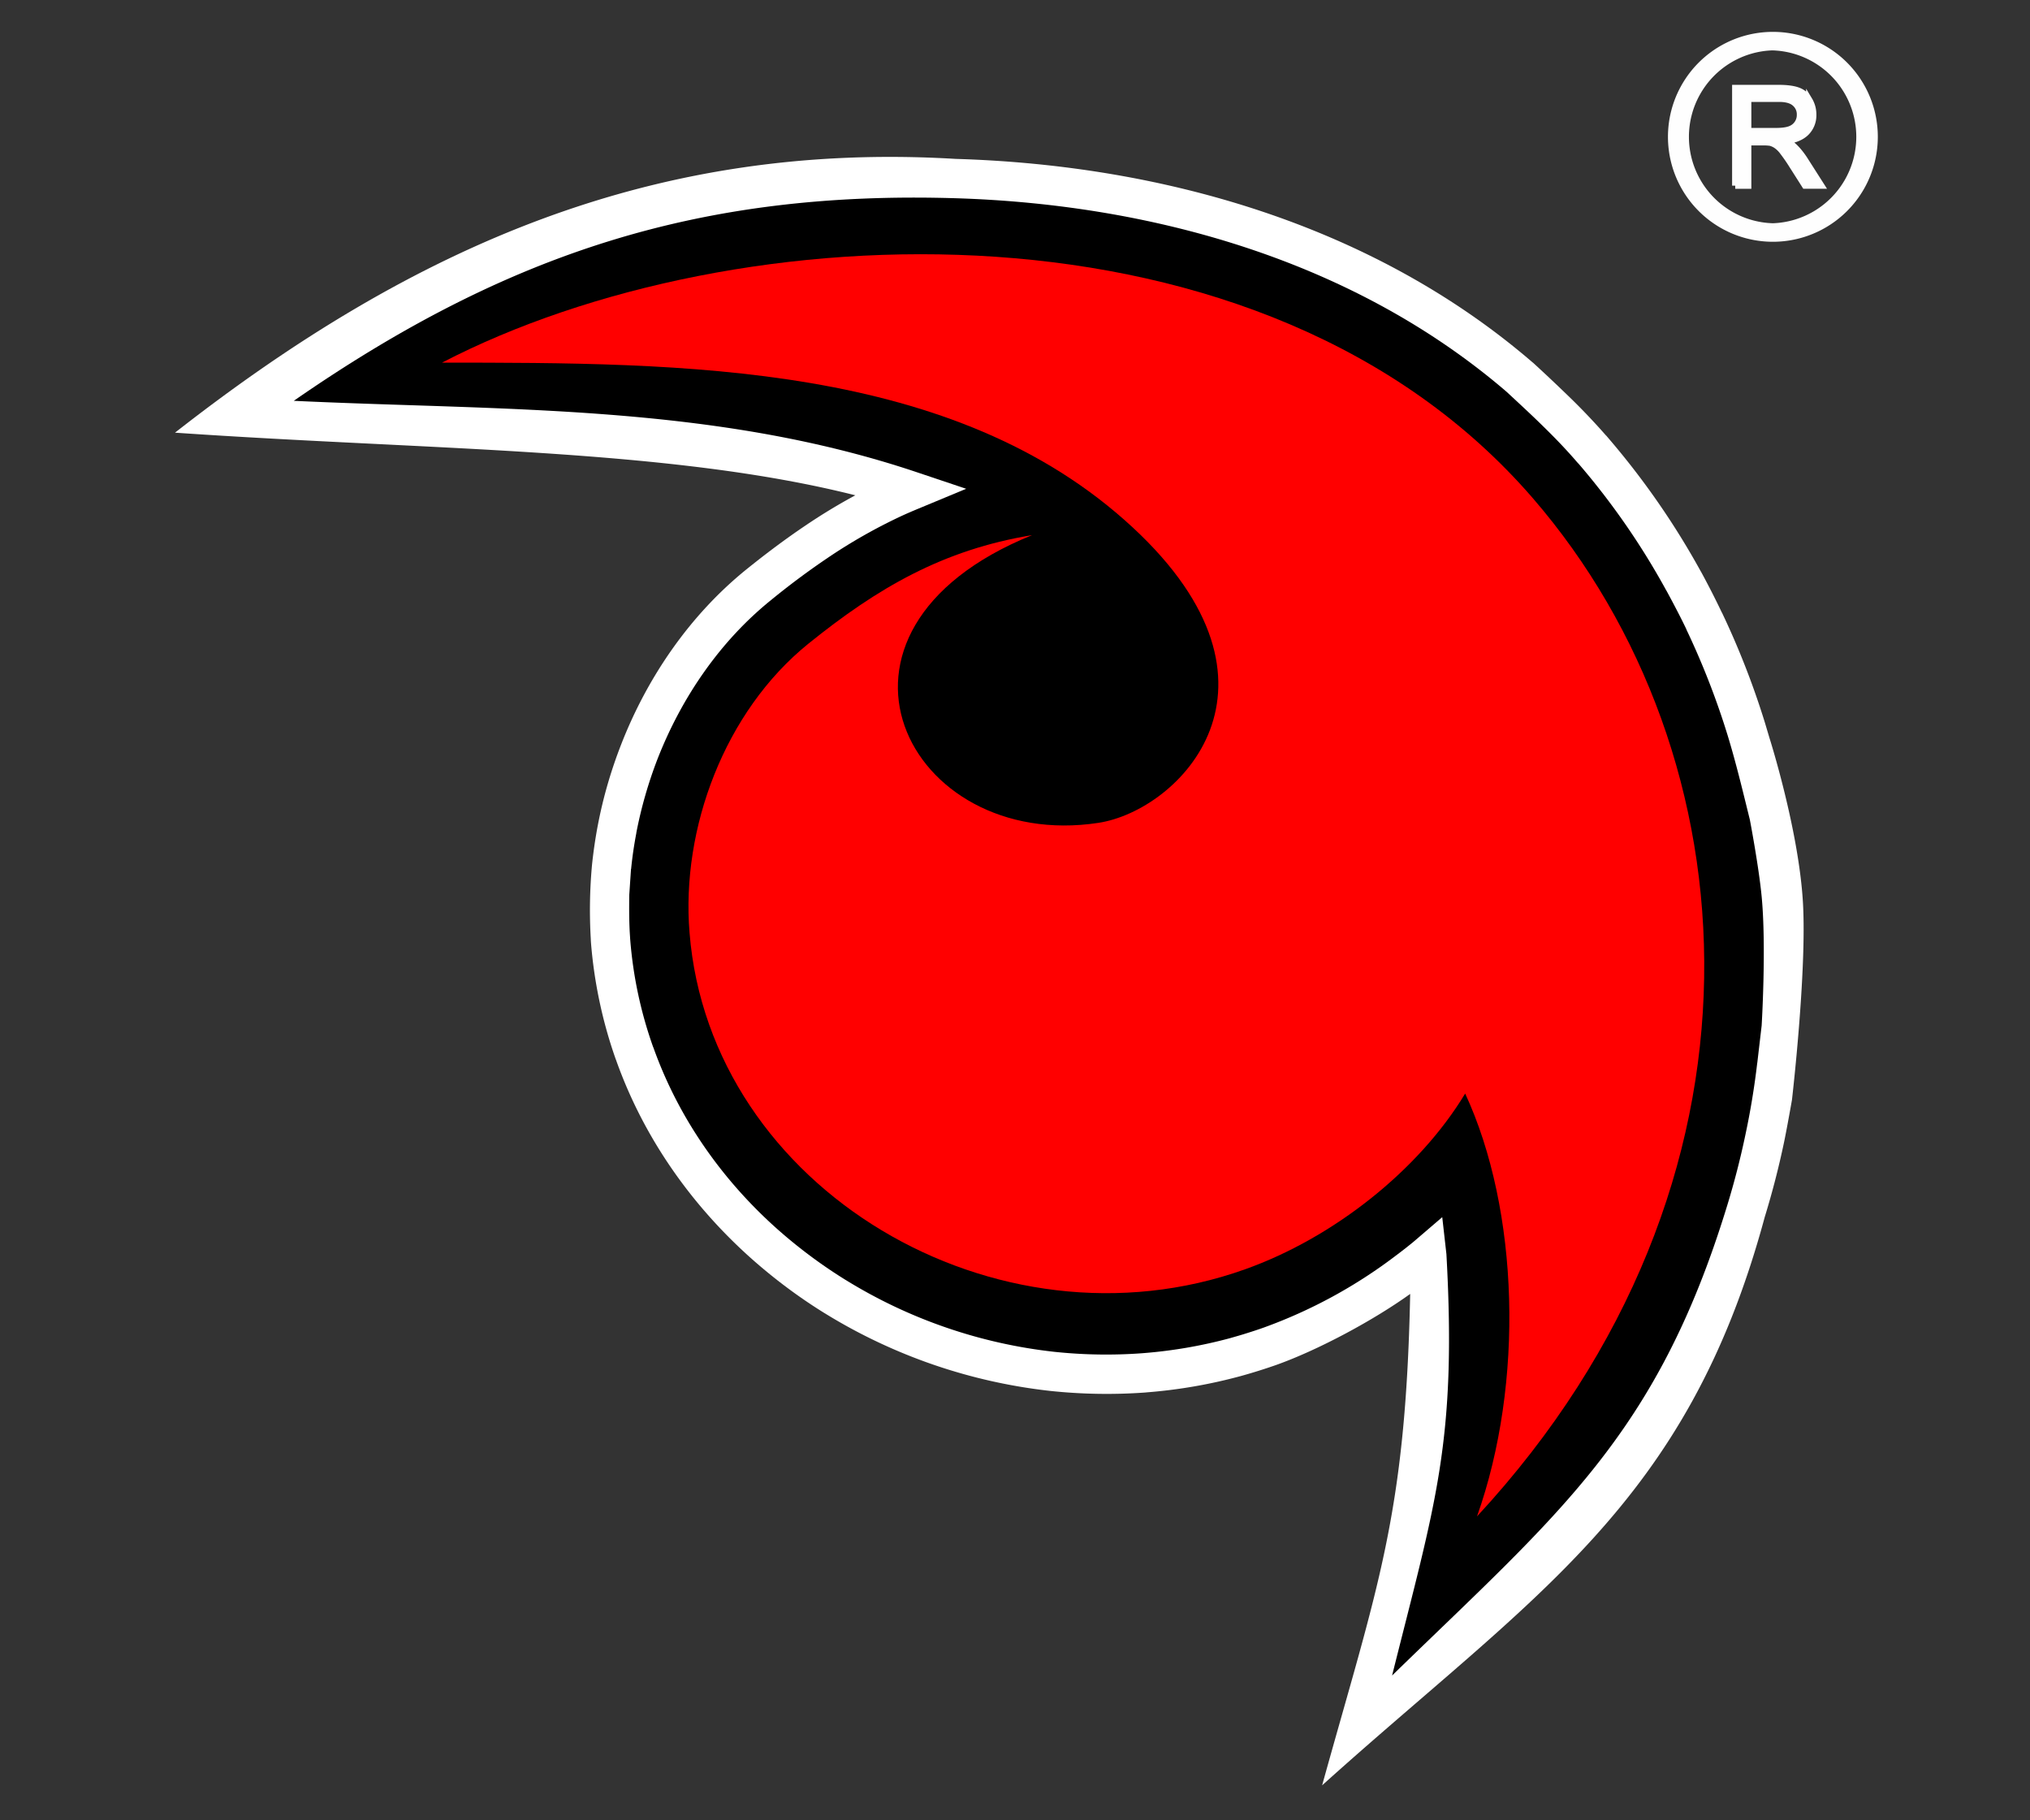 <svg width="58" height="52" fill="none" xmlns="http://www.w3.org/2000/svg"><rect width="100%" height="100%" fill="#333333" stroke="none"/><path d="M43.79 10.354c-4.547-3.918-10.558-5.639-16.484-5.815C18.769 4.03 11.878 6.975 5 12.36c7.406.51 14.128.449 19.438 1.789a16.57 16.57 0 0 0-1.416.858c-.58.39-1.14.81-1.699 1.261-1.613 1.305-2.83 3.08-3.58 5.01-.29.745-.514 1.515-.663 2.301v.003l-.005.021c-.067.359-.121.727-.16 1.1a14.078 14.078 0 0 0-.035 2.124v.01l.002.045.003.045c.09 1.131.328 2.255.705 3.324l.017.043v.002c.78 2.189 2.127 4.104 3.832 5.631.666.594 1.381 1.13 2.139 1.597l.007.002.01.008a15.524 15.524 0 0 0 6.413 2.2c.9.095 1.812.111 2.715.045h.003l.047-.005a14.489 14.489 0 0 0 2.652-.458h.002a16.152 16.152 0 0 0 1.034-.323c1.218-.435 2.78-1.276 3.83-2.03-.13 6.363-.934 8.338-2.516 14.038 6.032-5.432 10.42-7.993 12.645-16.23.218-.709.401-1.419.551-2.132.086-.409.228-1.219.228-1.219s.429-3.677.313-5.647c-.122-2.075-.955-4.69-.955-4.69l-.13-.436a23.27 23.27 0 0 0-1.231-3.152h-.002a24.32 24.32 0 0 0-.592-1.16l-.007-.01a22.445 22.445 0 0 0-2.645-3.813l-.004-.007-.007-.007-.02-.022-.018-.023-.017-.015a18.662 18.662 0 0 0-1.008-1.062l-.002-.002a51.88 51.88 0 0 0-1.07-1.01l-.013-.01Z" fill="#fff"/><path fill-rule="evenodd" clip-rule="evenodd" d="M50.654 1.35a2.56 2.56 0 0 1 0 5.117 2.56 2.56 0 0 1 0-5.118Zm0-.35a2.908 2.908 0 1 1 0 5.817 2.908 2.908 0 0 1 0-5.817Zm-1.076 4.303v-2.79h1.238c.247 0 .437.027.565.077.131.05.233.137.312.266a.797.797 0 0 1 .114.42.696.696 0 0 1-.19.5c-.129.135-.328.22-.594.258.097.048.17.093.223.138.107.1.209.223.306.37l.485.76h-.466l-.368-.579a4.873 4.873 0 0 0-.266-.385.79.79 0 0 0-.188-.185.56.56 0 0 0-.168-.076 1.305 1.305 0 0 0-.205-.012h-.427v1.238h-.371Zm.37-1.559h.794c.167 0 .3-.016.395-.052a.428.428 0 0 0 .29-.416.413.413 0 0 0-.143-.325c-.095-.086-.247-.129-.454-.129h-.881v.922Z" fill="#FEFEFE" stroke="#FEFEFE" stroke-width=".179"/><path d="M26.184 13.486c-5.824-1.953-11.773-1.751-17.79-2.036 6.112-4.237 11.633-6.002 18.88-5.788 5.686.17 11.438 1.808 15.77 5.529.363.337.727.672 1.045.986.338.33.666.67.97 1.024l.021.024.007.004.005.008.007.009.005.005h.002a21.048 21.048 0 0 1 2.502 3.616l.007.01c.197.363.39.729.568 1.1l-.002.002a22.39 22.39 0 0 1 1.171 2.998c.247.804.442 1.623.644 2.44 0 0 .255 1.332.337 2.195.137 1.432 0 3.684 0 3.684l-.123 1.052-.005.031c-.08.682-.192 1.362-.335 2.032a22.96 22.96 0 0 1-.523 2.031c-2.017 6.591-4.84 8.81-9.573 13.422 1.234-4.937 1.851-6.655 1.552-12.039l-.119-1.055-.805.69-.01.006v.003a14.13 14.13 0 0 1-.542.423l-.002.002a14.196 14.196 0 0 1-3.718 2.022c-.172.062-.347.119-.52.173-.14.045-.292.088-.45.133l-.028.008a13.57 13.57 0 0 1-2.448.423l-.047.004a14.07 14.07 0 0 1-2.512-.04 14.338 14.338 0 0 1-5.947-2.043l-.007-.005-.01-.005a14.223 14.223 0 0 1-1.974-1.473c-1.568-1.402-2.806-3.163-3.521-5.173h-.002l-.015-.042a11.946 11.946 0 0 1-.643-3.037l-.003-.038v-.014c-.03-.409-.029-.813-.024-1.221l.05-.742h.003c.033-.34.083-.68.147-1.014l.002-.02c.138-.717.342-1.427.606-2.11.684-1.75 1.782-3.359 3.239-4.535a21.947 21.947 0 0 1 1.62-1.207 15.356 15.356 0 0 1 2.115-1.2c.13-.06.283-.126.46-.2l1.384-.575-1.421-.477Z" fill="#000"/><path fill-rule="evenodd" clip-rule="evenodd" d="M12.63 10.359c8.34-4.33 23.48-5.025 31.17 3.878 6.323 7.32 7.25 19.528-1.6 29.082 1.354-3.814 1.204-8.756-.338-12.08-1.326 2.196-3.769 4.123-6.287 5.02-7.102 2.538-15.29-2.294-15.874-9.617-.245-2.97 1.002-6.32 3.393-8.252 1.986-1.602 3.851-2.685 6.394-3.103-6.784 2.749-3.557 9.05 1.89 8.22 2.322-.35 5.867-3.92.984-8.441-5.096-4.721-12.854-4.702-19.732-4.707Z" fill="red"/></svg>